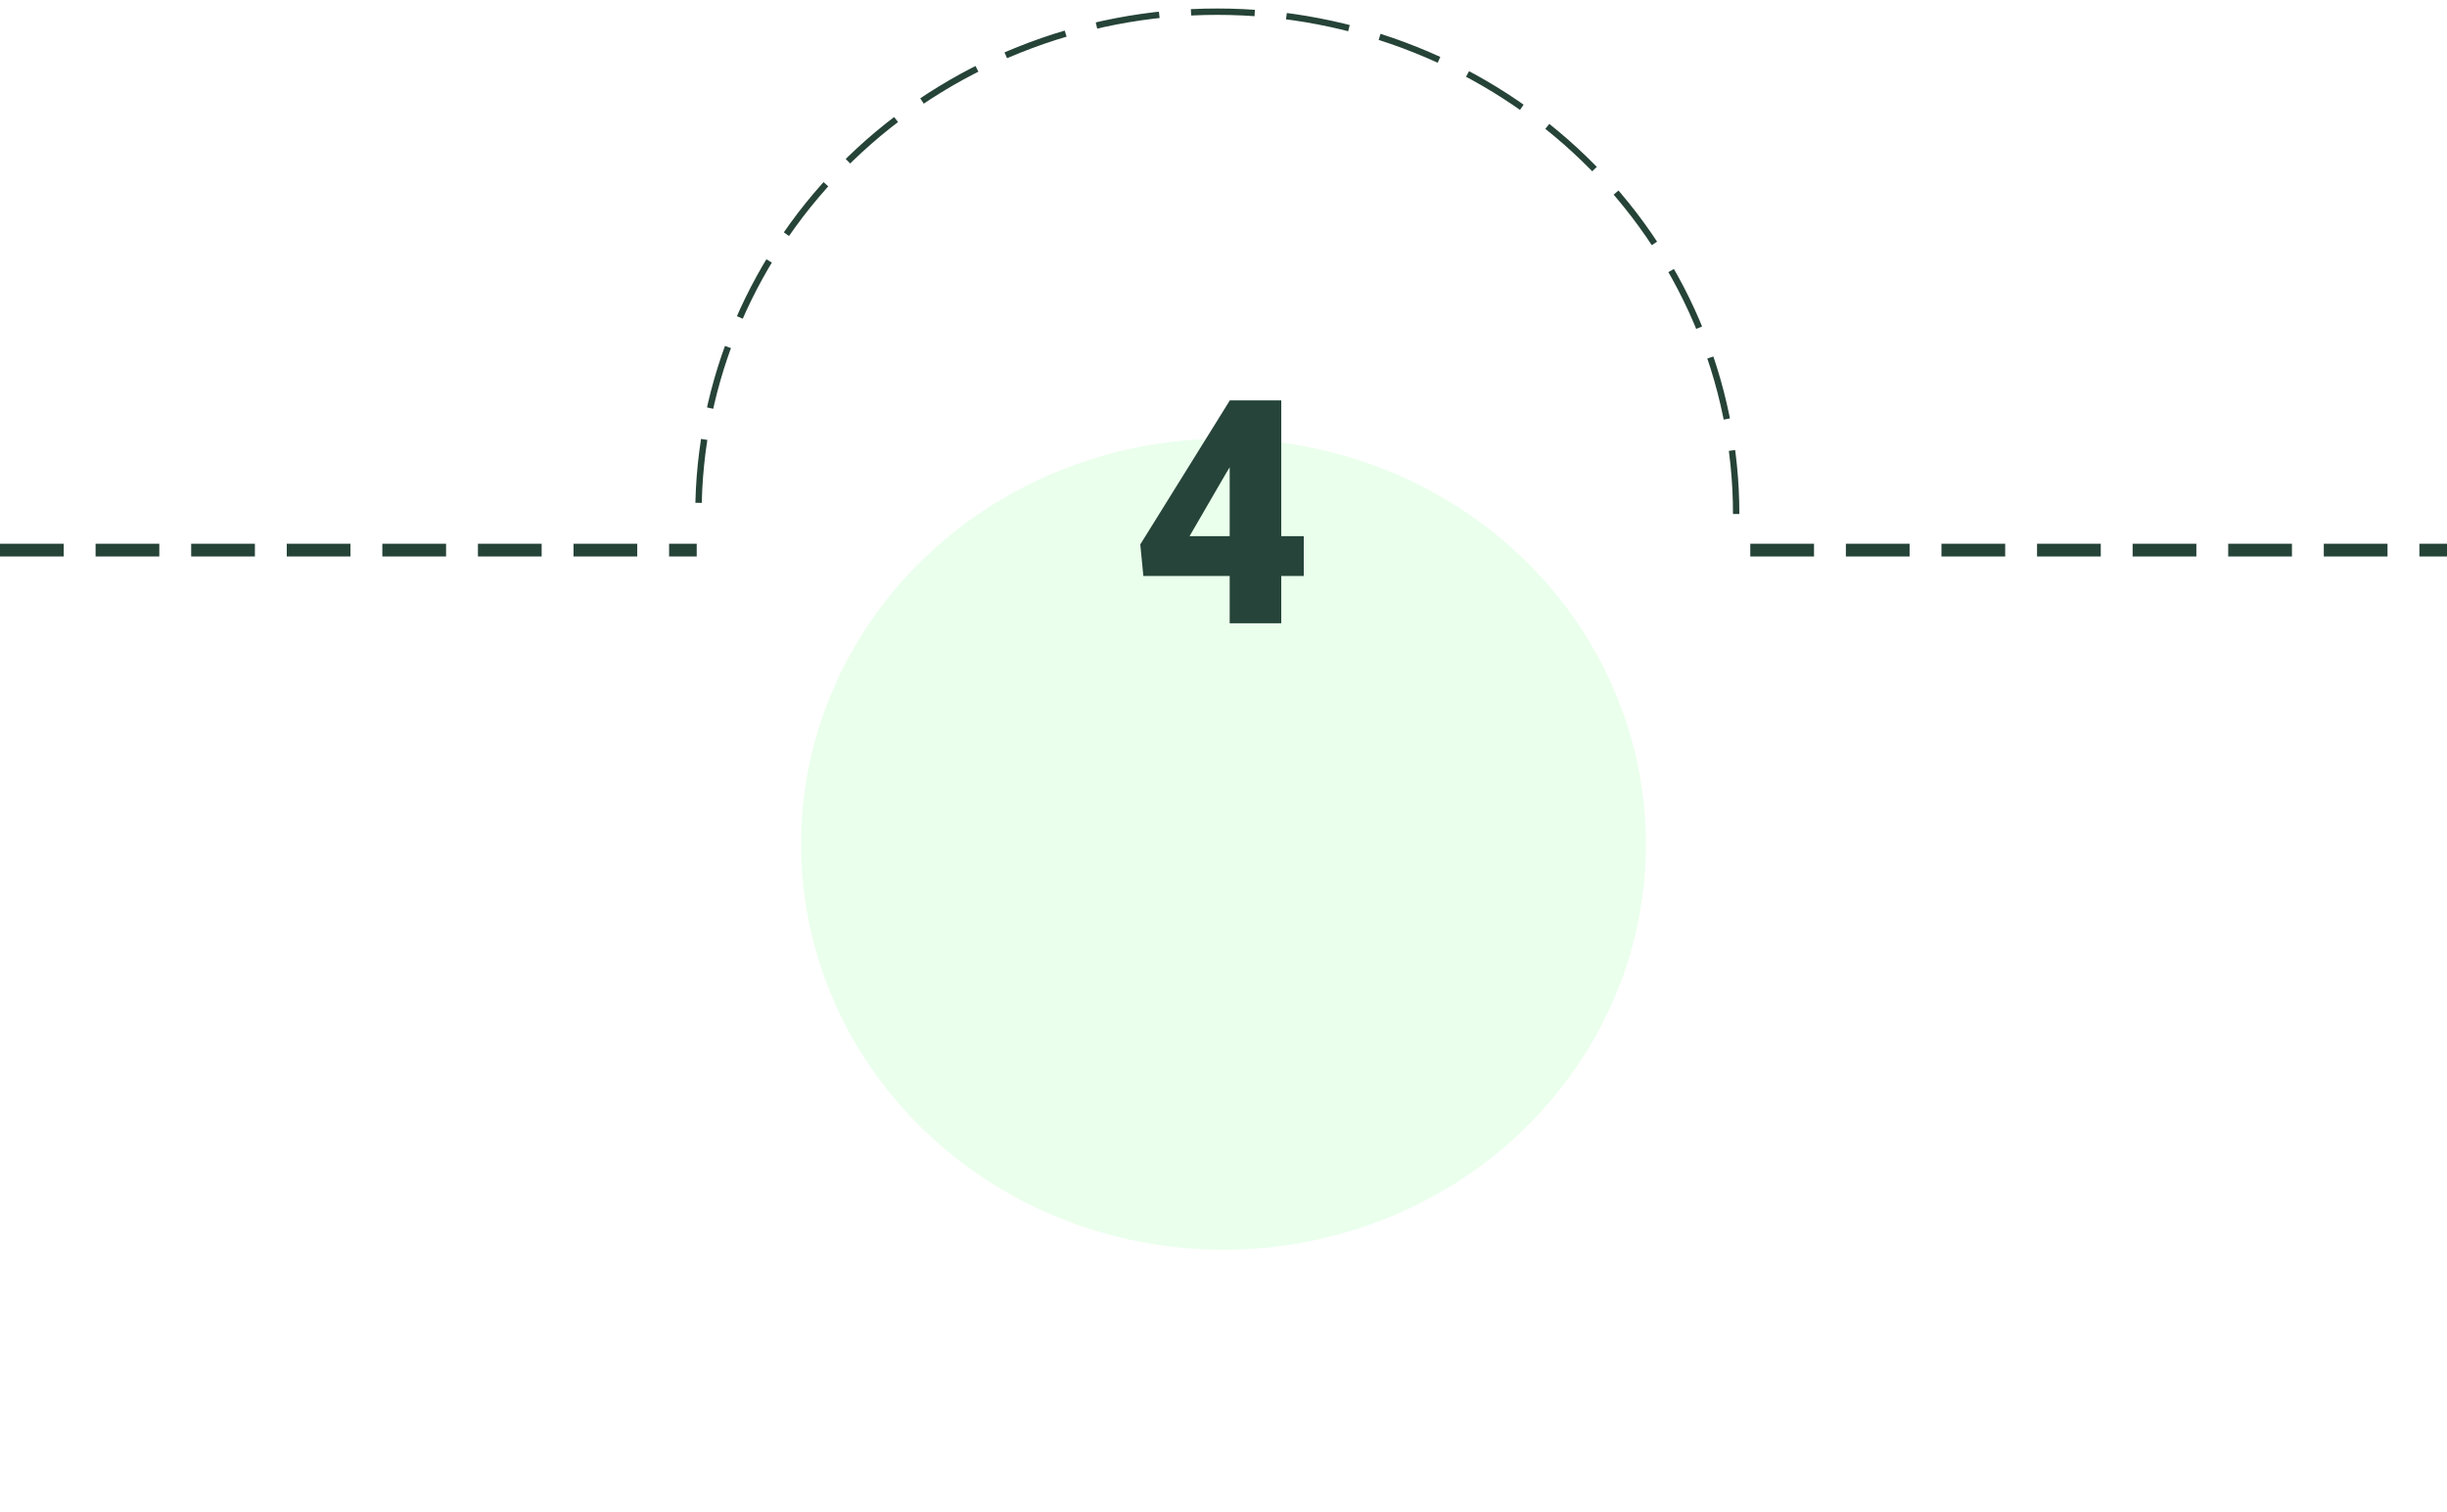 <?xml version="1.0" encoding="UTF-8"?> <svg xmlns="http://www.w3.org/2000/svg" width="288" height="178" viewBox="0 0 288 178" fill="none"><g filter="url(#filter0_d_90_102)"><ellipse cx="49.718" cy="47.73" rx="49.718" ry="47.73" transform="matrix(1 0 0 -1 94.279 108.114)" fill="#EAFFEC"></ellipse></g><path d="M204.339 60.503C204.339 52.74 202.76 45.052 199.692 37.88C196.624 30.707 192.127 24.188 186.457 18.697C180.787 13.206 174.055 8.85 166.645 5.877C159.235 2.905 151.293 1.375 143.272 1.375C135.251 1.375 127.308 2.905 119.898 5.877C112.488 8.85 105.756 13.206 100.086 18.697C94.416 24.188 89.919 30.707 86.851 37.88C83.783 45.052 82.204 52.74 82.204 60.503" stroke="#264338" stroke-width="0.75" stroke-dasharray="7.5 3.75"></path><line y1="-0.75" x2="82" y2="-0.75" transform="matrix(1 8.74228e-08 8.74228e-08 -1 0 64.005)" stroke="#264338" stroke-width="1.5" stroke-dasharray="7.5 3.75"></line><line y1="-0.75" x2="82" y2="-0.75" transform="matrix(1 0 0 -1 206 64.005)" stroke="#264338" stroke-width="1.5" stroke-dasharray="7.5 3.75"></line><path d="M153.446 63.113V67.797H134.567L134.206 64.086L144.745 47.134H149.537L144.331 55.655L140.007 63.113H153.446ZM150.798 47.134V73.364H144.727V47.134H150.798Z" fill="#264439"></path><defs><filter id="filter0_d_90_102" x="64.279" y="12.653" width="159.437" height="164.46" filterUnits="userSpaceOnUse" color-interpolation-filters="sRGB"><feFlood flood-opacity="0" result="BackgroundImageFix"></feFlood><feColorMatrix in="SourceAlpha" type="matrix" values="0 0 0 0 0 0 0 0 0 0 0 0 0 0 0 0 0 0 127 0" result="hardAlpha"></feColorMatrix><feOffset dy="39"></feOffset><feGaussianBlur stdDeviation="15"></feGaussianBlur><feColorMatrix type="matrix" values="0 0 0 0 0 0 0 0 0 0 0 0 0 0 0 0 0 0 0.1 0"></feColorMatrix><feBlend mode="normal" in2="BackgroundImageFix" result="effect1_dropShadow_90_102"></feBlend><feBlend mode="normal" in="SourceGraphic" in2="effect1_dropShadow_90_102" result="shape"></feBlend></filter></defs></svg> 